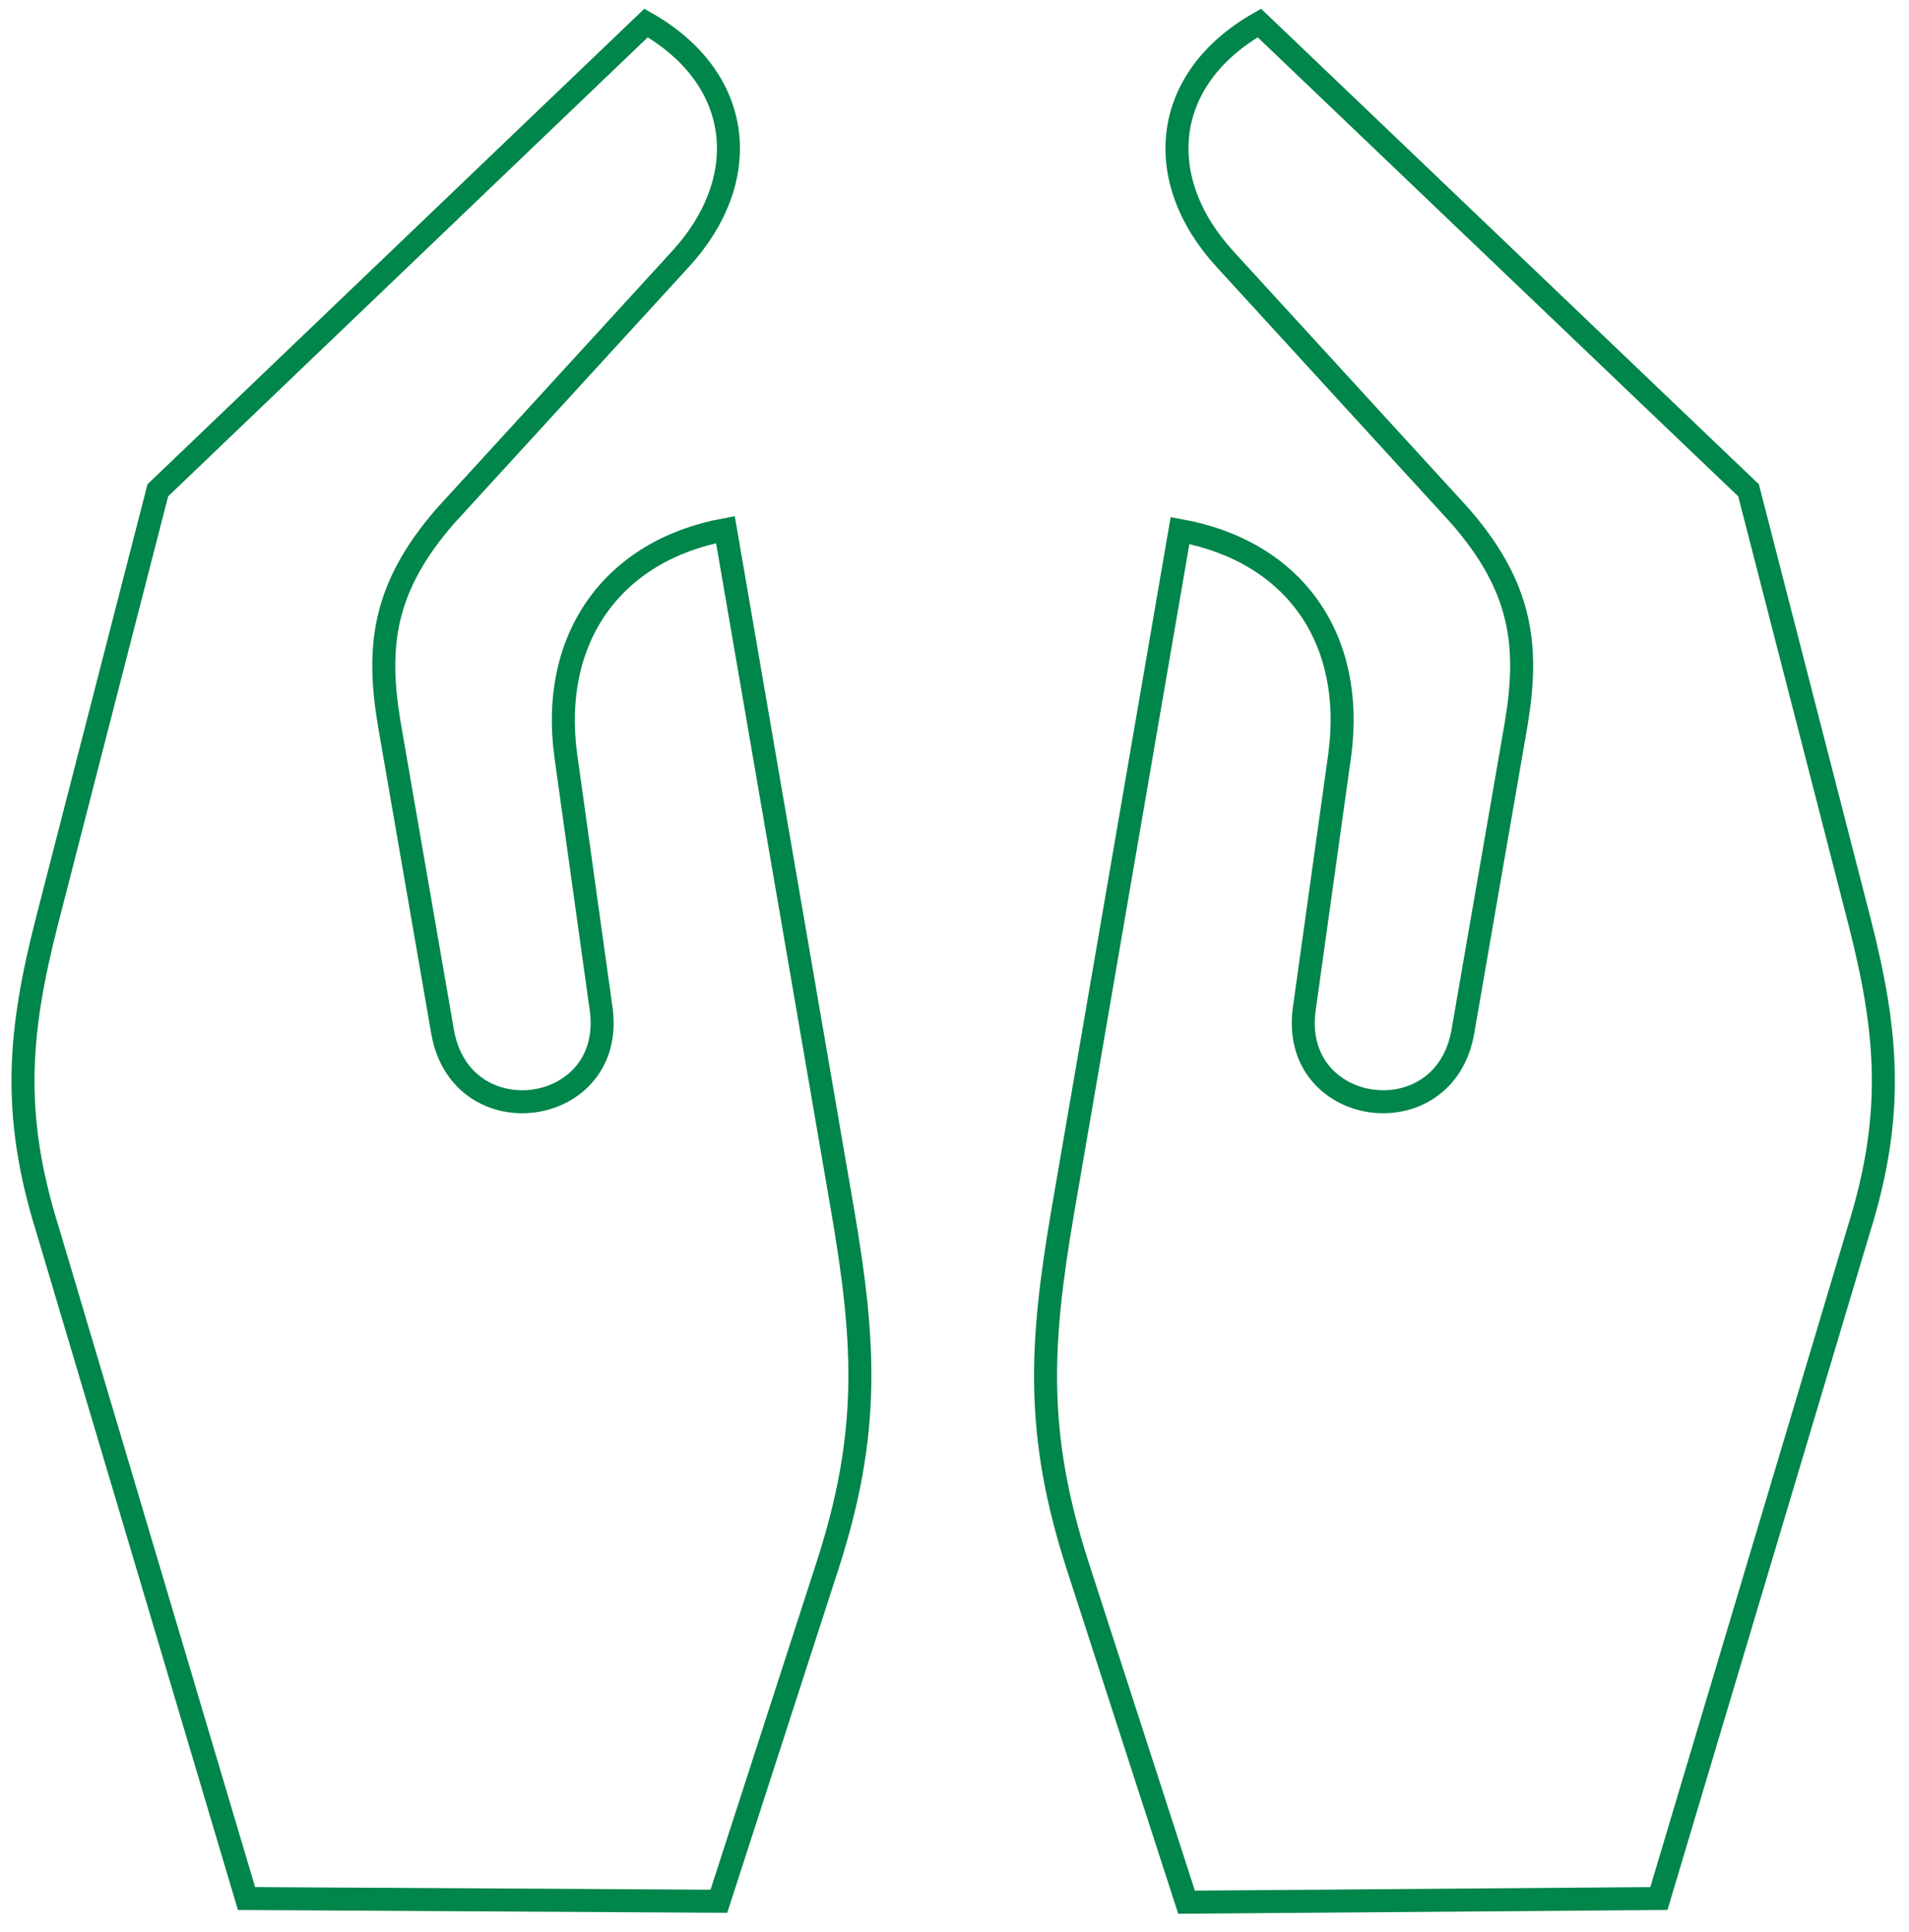 <svg width="83" height="84" viewBox="0 0 83 84" fill="none" xmlns="http://www.w3.org/2000/svg">
<path fill-rule="evenodd" clip-rule="evenodd" d="M72.126 82.541L80.812 53.479C82.395 48.43 82.07 44.852 80.853 40.081L76.023 21.316L54.755 1C50.493 3.425 50.088 7.798 53.253 11.257L63.441 22.389C66.201 25.53 66.485 28.114 65.917 31.493L63.603 44.852C62.791 49.503 56.094 48.549 56.703 43.898L58.246 32.845C58.936 27.796 56.297 23.979 51.305 23.065L46.191 52.763C45.217 58.488 45.014 62.345 46.841 68.03L51.589 82.7L72.126 82.541Z" stroke="#00854A" stroke-miterlimit="22.926"/>
<path fill-rule="evenodd" clip-rule="evenodd" d="M10.718 82.541L2.073 53.479C0.49 48.43 0.815 44.852 2.033 40.081L6.862 21.316L28.09 1C32.351 3.425 32.757 7.798 29.591 11.257L19.404 22.389C16.644 25.53 16.36 28.114 16.928 31.493L19.242 44.852C20.053 49.503 26.75 48.549 26.141 43.898L24.599 32.845C23.909 27.796 26.588 23.94 31.54 23.025L36.654 52.724C37.628 58.448 37.831 62.305 36.004 67.99L31.255 82.66L10.718 82.541Z" stroke="#00854A" stroke-miterlimit="22.926"/>
</svg>
